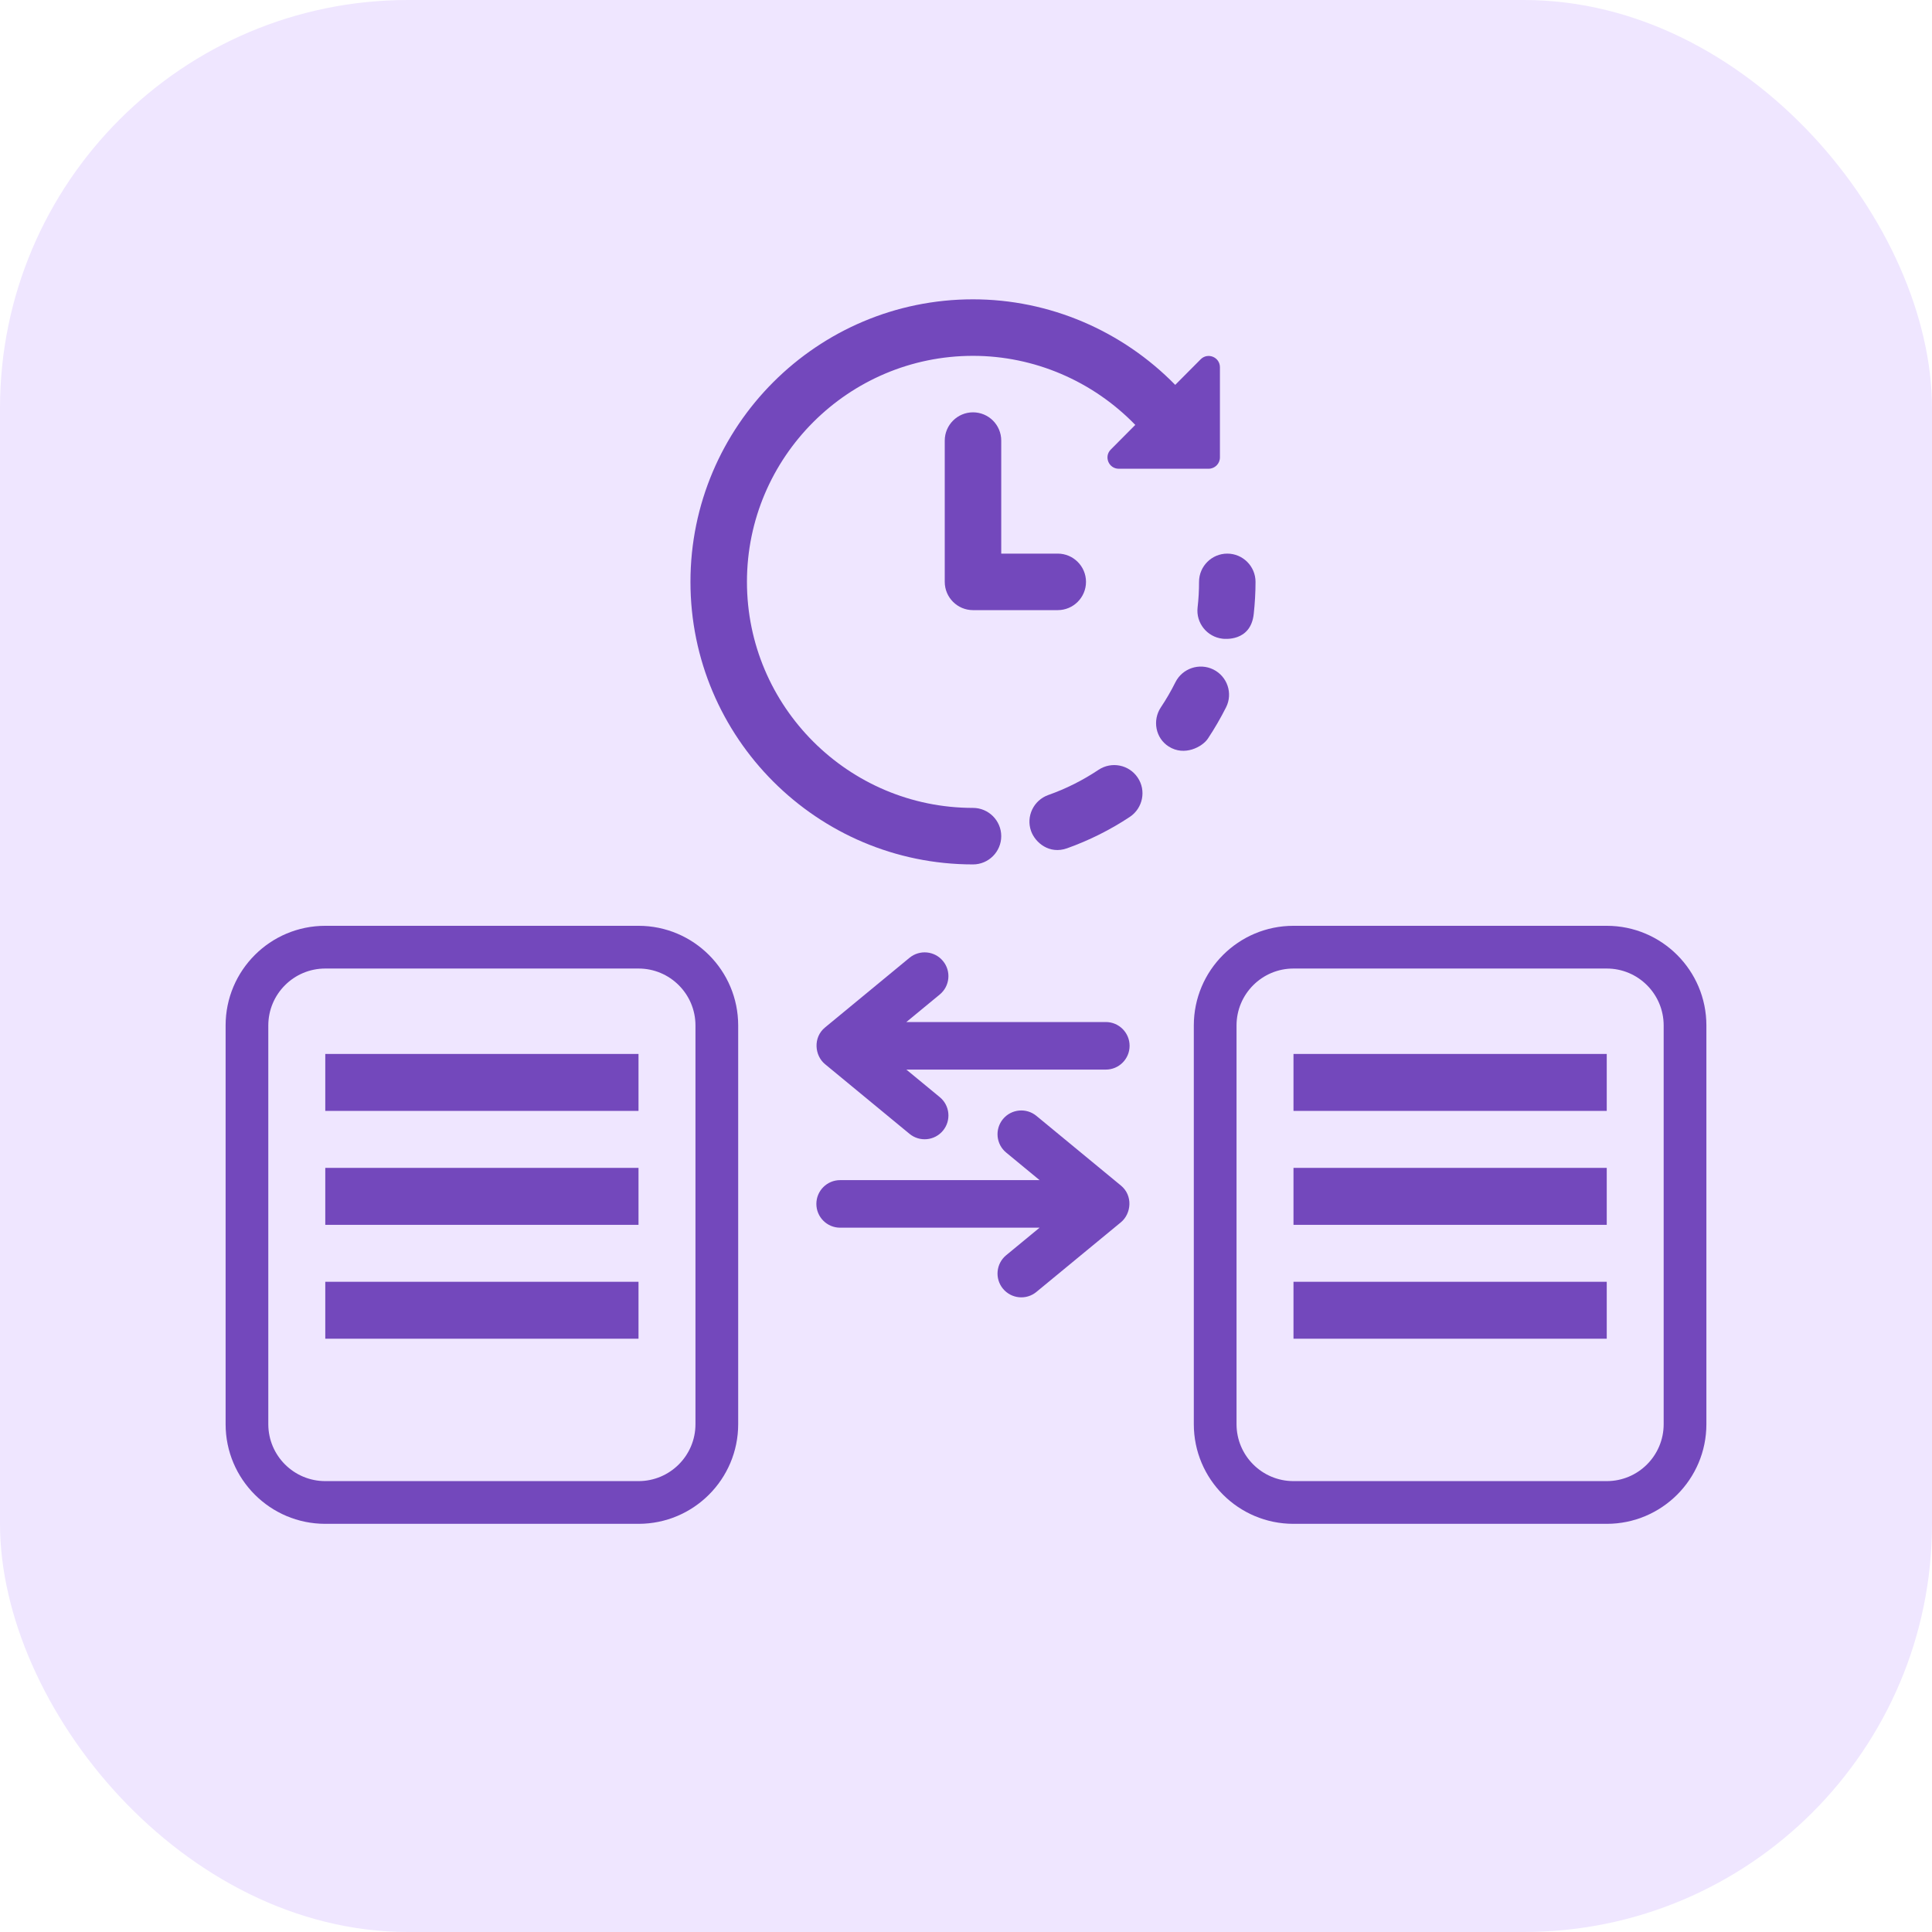 <svg width="71" height="71" viewBox="0 0 71 71" fill="none" xmlns="http://www.w3.org/2000/svg">
<rect width="71" height="71" rx="15" fill="#EFE6FF"/>
<path d="M40.638 37.559H33.308L34.536 36.547C34.908 36.24 34.962 35.689 34.654 35.317C34.348 34.944 33.797 34.892 33.424 35.198L30.319 37.759C29.872 38.128 29.936 38.792 30.319 39.107L33.424 41.668C33.797 41.975 34.347 41.922 34.654 41.55C34.962 41.177 34.909 40.626 34.536 40.319L33.308 39.307H40.638C41.121 39.307 41.512 38.916 41.512 38.433C41.512 37.95 41.121 37.559 40.638 37.559Z" fill="#7348BC"/>
<path d="M36.858 47.359C37.165 47.731 37.716 47.785 38.088 47.477L41.194 44.917C41.577 44.6 41.641 43.936 41.194 43.569L38.088 41.008C37.716 40.702 37.166 40.754 36.858 41.126C36.551 41.499 36.604 42.05 36.976 42.356L38.204 43.369H30.875C30.392 43.369 30.001 43.76 30.001 44.243C30.001 44.726 30.392 45.117 30.875 45.117H38.204L36.976 46.129C36.604 46.436 36.551 46.987 36.858 47.359Z" fill="#7348BC"/>
<path d="M45.102 20.345C44.53 20.345 44.064 20.811 44.064 21.383C44.064 21.702 44.047 22.013 44.011 22.323C43.945 22.892 44.358 23.407 44.926 23.472C44.967 23.476 45.965 23.607 46.075 22.556C46.116 22.172 46.14 21.78 46.14 21.383C46.14 20.811 45.674 20.345 45.102 20.345Z" fill="#7348BC"/>
<path d="M44.591 24.604C44.076 24.351 43.455 24.559 43.197 25.07C43.038 25.389 42.858 25.7 42.661 25.994C42.343 26.472 42.465 27.126 42.948 27.433C43.528 27.805 44.186 27.445 44.387 27.147C44.632 26.779 44.857 26.39 45.057 25.994C45.315 25.483 45.106 24.861 44.591 24.604Z" fill="#7348BC"/>
<path d="M40.368 28.292C39.792 28.676 39.175 28.987 38.525 29.216C37.985 29.408 37.699 30.001 37.891 30.54C38.042 30.965 38.561 31.407 39.215 31.174C40.025 30.884 40.806 30.495 41.525 30.017C41.999 29.698 42.13 29.052 41.811 28.578C41.492 28.1 40.846 27.973 40.368 28.292Z" fill="#7348BC"/>
<path d="M35.757 29.69C31.178 29.69 27.45 25.962 27.45 21.383C27.45 16.805 31.178 13.077 35.757 13.077C38.009 13.077 40.16 14.005 41.721 15.615L40.822 16.519C40.56 16.78 40.744 17.226 41.116 17.226H44.415C44.644 17.226 44.832 17.042 44.832 16.809V13.498C44.832 13.126 44.387 12.942 44.125 13.203L43.189 14.144C41.235 12.149 38.561 11 35.757 11C30.03 11 25.374 15.656 25.374 21.383C25.374 27.111 30.03 31.767 35.757 31.767C36.329 31.767 36.795 31.301 36.795 30.728C36.795 30.156 36.329 29.69 35.757 29.69Z" fill="#7348BC"/>
<path d="M35.757 15.153C35.185 15.153 34.719 15.619 34.719 16.192V21.383C34.719 21.956 35.185 22.422 35.757 22.422H38.872C39.444 22.422 39.91 21.956 39.91 21.383C39.91 20.811 39.444 20.345 38.872 20.345H36.795V16.192C36.795 15.615 36.329 15.153 35.757 15.153Z" fill="#7348BC"/>
<path fill-rule="evenodd" clip-rule="evenodd" d="M11.954 34.023H23.465C25.488 34.023 27.128 35.663 27.128 37.686V52.337C27.128 54.36 25.488 56 23.465 56H11.954C9.931 56 8.291 54.36 8.291 52.337V37.686C8.291 35.663 9.931 34.023 11.954 34.023ZM11.954 35.593C10.798 35.593 9.86 36.53 9.86 37.686V52.337C9.86 53.493 10.798 54.43 11.954 54.43H23.465C24.621 54.43 25.558 53.493 25.558 52.337V37.686C25.558 36.53 24.621 35.593 23.465 35.593H11.954Z" fill="#7348BC"/>
<path d="M11.954 38.732H23.465V40.825H11.954V38.732Z" fill="#7348BC"/>
<path d="M11.954 42.919H23.465V45.012H11.954V42.919Z" fill="#7348BC"/>
<path d="M11.954 47.105H23.465V49.197H11.954V47.105Z" fill="#7348BC"/>
<path fill-rule="evenodd" clip-rule="evenodd" d="M47.535 34.023H59.047C61.069 34.023 62.709 35.663 62.709 37.686V52.337C62.709 54.36 61.069 56 59.047 56H47.535C45.512 56 43.872 54.36 43.872 52.337V37.686C43.872 35.663 45.512 34.023 47.535 34.023ZM47.535 35.593C46.379 35.593 45.442 36.53 45.442 37.686V52.337C45.442 53.493 46.379 54.43 47.535 54.43H59.047C60.203 54.43 61.139 53.493 61.139 52.337V37.686C61.139 36.53 60.203 35.593 59.047 35.593H47.535Z" fill="#7348BC"/>
<path d="M47.535 38.732H59.047V40.825H47.535V38.732Z" fill="#7348BC"/>
<path d="M47.535 42.919H59.047V45.012H47.535V42.919Z" fill="#7348BC"/>
<path d="M47.535 47.105H59.047V49.197H47.535V47.105Z" fill="#7348BC"/>
</svg>
